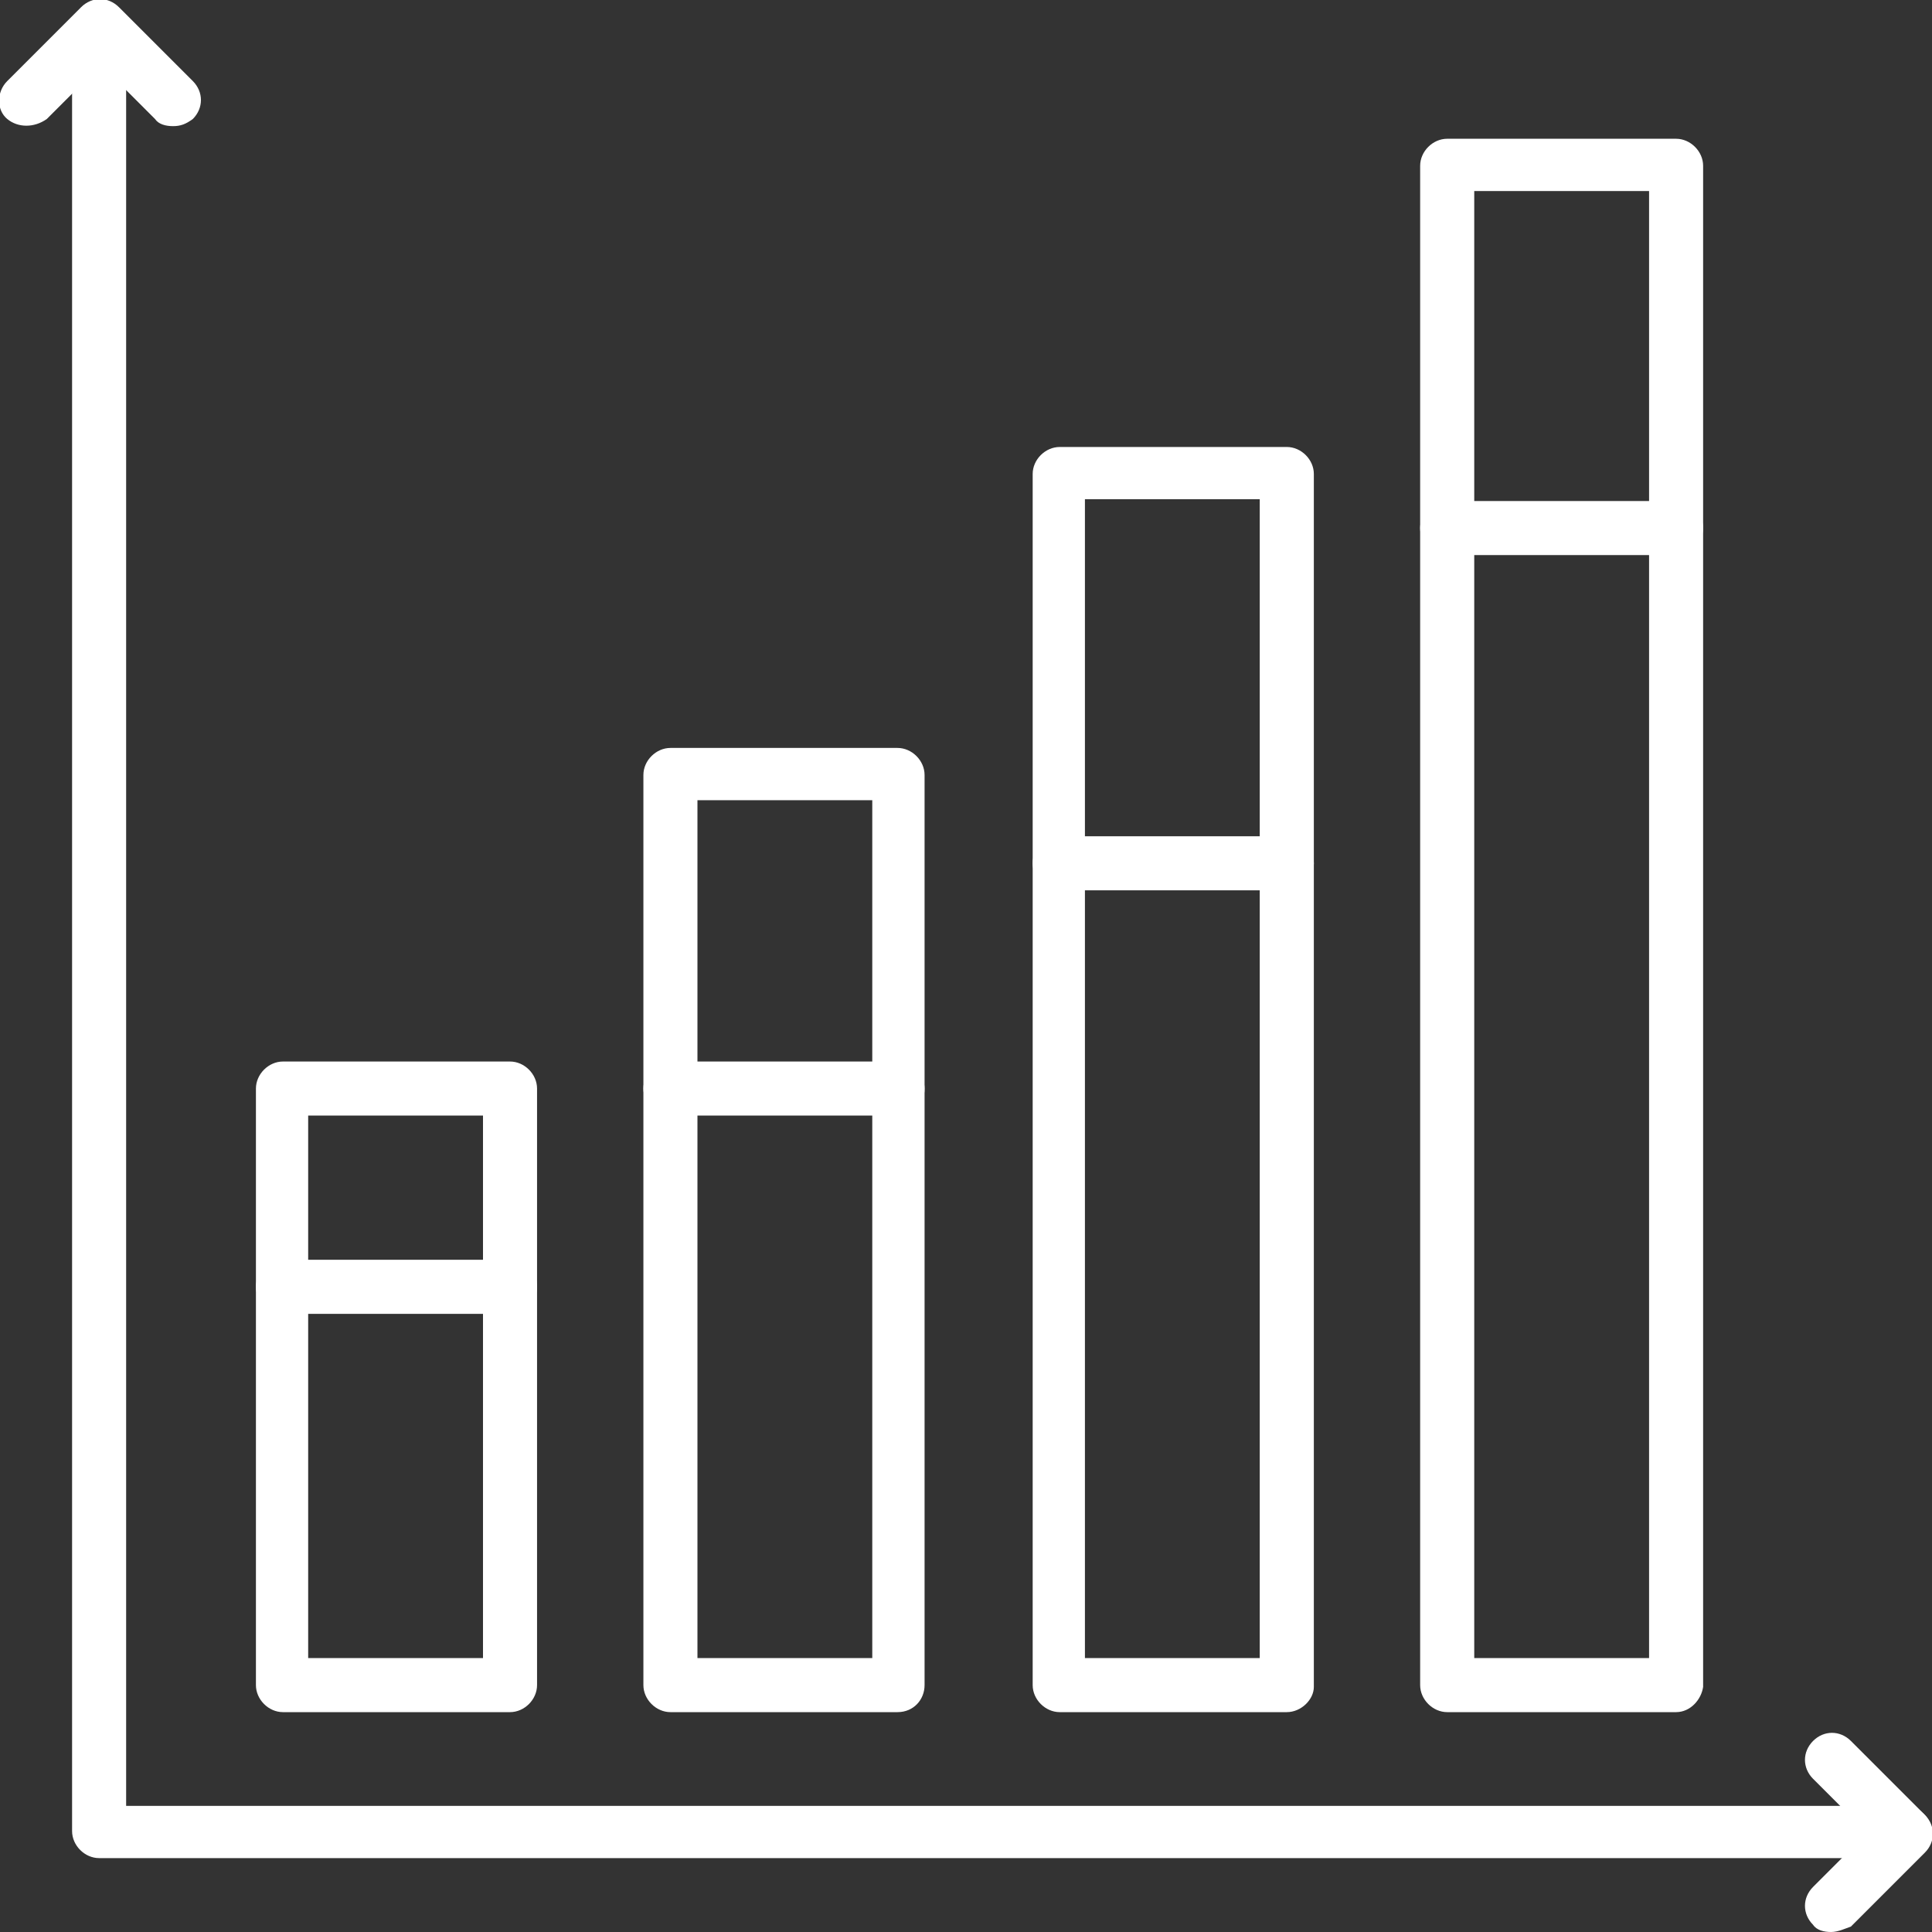 <svg width="45" height="45" viewBox="0 0 45 45" fill="none" xmlns="http://www.w3.org/2000/svg">
<rect x="0" y="0" width="45" height="45" fill="#333333" stroke="none"/>
<g clip-path="url(#clip0)">
<path d="M44.37 43.279H2.309C1.973 43.279 1.679 42.985 1.679 42.649V0.63C1.721 0.294 1.973 0 2.309 0C2.645 0 2.938 0.294 2.938 0.63V42.062H44.37C44.706 42.062 45 42.355 45 42.691C45 43.027 44.706 43.279 44.37 43.279Z" fill="white"/>
<path d="M4.03 2.938C3.862 2.938 3.694 2.896 3.61 2.771L2.351 1.511L1.091 2.771C0.798 2.98 0.42 2.98 0.168 2.771C-0.084 2.561 -0.084 2.141 0.168 1.889L1.889 0.168C2.141 -0.084 2.519 -0.084 2.771 0.168L4.492 1.889C4.743 2.141 4.743 2.519 4.492 2.771C4.324 2.896 4.198 2.938 4.03 2.938Z" fill="white"/>
<path d="M42.649 45C42.481 45 42.313 44.958 42.23 44.832C41.978 44.58 41.978 44.202 42.23 43.95L43.489 42.691L42.23 41.432C41.978 41.18 41.978 40.802 42.23 40.55C42.481 40.298 42.859 40.298 43.111 40.55L44.832 42.271C45.084 42.523 45.084 42.901 44.832 43.153L43.111 44.874C42.985 44.916 42.817 45 42.649 45Z" fill="white"/>
<path d="M11.88 39.879H6.59C6.255 39.879 5.961 39.585 5.961 39.249V25.355C5.961 25.019 6.255 24.725 6.59 24.725H11.88C12.216 24.725 12.509 25.019 12.509 25.355V39.249C12.509 39.585 12.216 39.879 11.88 39.879ZM7.178 38.619H11.25V25.984H7.178V38.619Z" fill="white"/>
<path d="M20.905 39.879H15.616C15.28 39.879 14.986 39.585 14.986 39.249V18.05C14.986 17.715 15.28 17.421 15.616 17.421H20.905C21.241 17.421 21.535 17.715 21.535 18.05V39.249C21.535 39.585 21.283 39.879 20.905 39.879ZM16.245 38.619H20.317V18.638H16.245V38.619Z" fill="white"/>
<path d="M29.972 39.879H24.683C24.347 39.879 24.053 39.585 24.053 39.249V11.04C24.053 10.704 24.347 10.411 24.683 10.411H29.972C30.308 10.411 30.602 10.704 30.602 11.04V39.291C30.602 39.585 30.308 39.879 29.972 39.879ZM25.27 38.619H29.342V11.628H25.27V38.619Z" fill="white"/>
<path d="M39.039 39.879H33.708C33.372 39.879 33.078 39.585 33.078 39.249V3.862C33.078 3.526 33.372 3.232 33.708 3.232H39.039C39.375 3.232 39.669 3.526 39.669 3.862V39.291C39.627 39.585 39.375 39.879 39.039 39.879ZM34.338 38.619H38.41V4.45H34.338V38.619Z" fill="white"/>
<path d="M11.88 30.602H6.59C6.255 30.602 5.961 30.308 5.961 29.972C5.961 29.636 6.255 29.342 6.59 29.342H11.88C12.216 29.342 12.509 29.636 12.509 29.972C12.509 30.308 12.216 30.602 11.88 30.602Z" fill="white"/>
<path d="M20.905 25.984H15.616C15.28 25.984 14.986 25.69 14.986 25.355C14.986 25.019 15.28 24.725 15.616 24.725H20.905C21.241 24.725 21.535 25.019 21.535 25.355C21.535 25.732 21.283 25.984 20.905 25.984Z" fill="white"/>
<path d="M29.972 20.737H24.683C24.347 20.737 24.053 20.443 24.053 20.107C24.053 19.771 24.347 19.478 24.683 19.478H29.972C30.308 19.478 30.602 19.771 30.602 20.107C30.602 20.443 30.308 20.737 29.972 20.737Z" fill="white"/>
<path d="M39.039 12.929H33.708C33.372 12.929 33.078 12.635 33.078 12.3C33.078 11.964 33.372 11.67 33.708 11.67H39.039C39.375 11.67 39.669 11.964 39.669 12.3C39.669 12.635 39.375 12.929 39.039 12.929Z" fill="white"/>
</g>
<defs>
<clipPath id="clip0">
<rect width="45" height="45" fill="white"/>
</clipPath>
</defs>
</svg>
